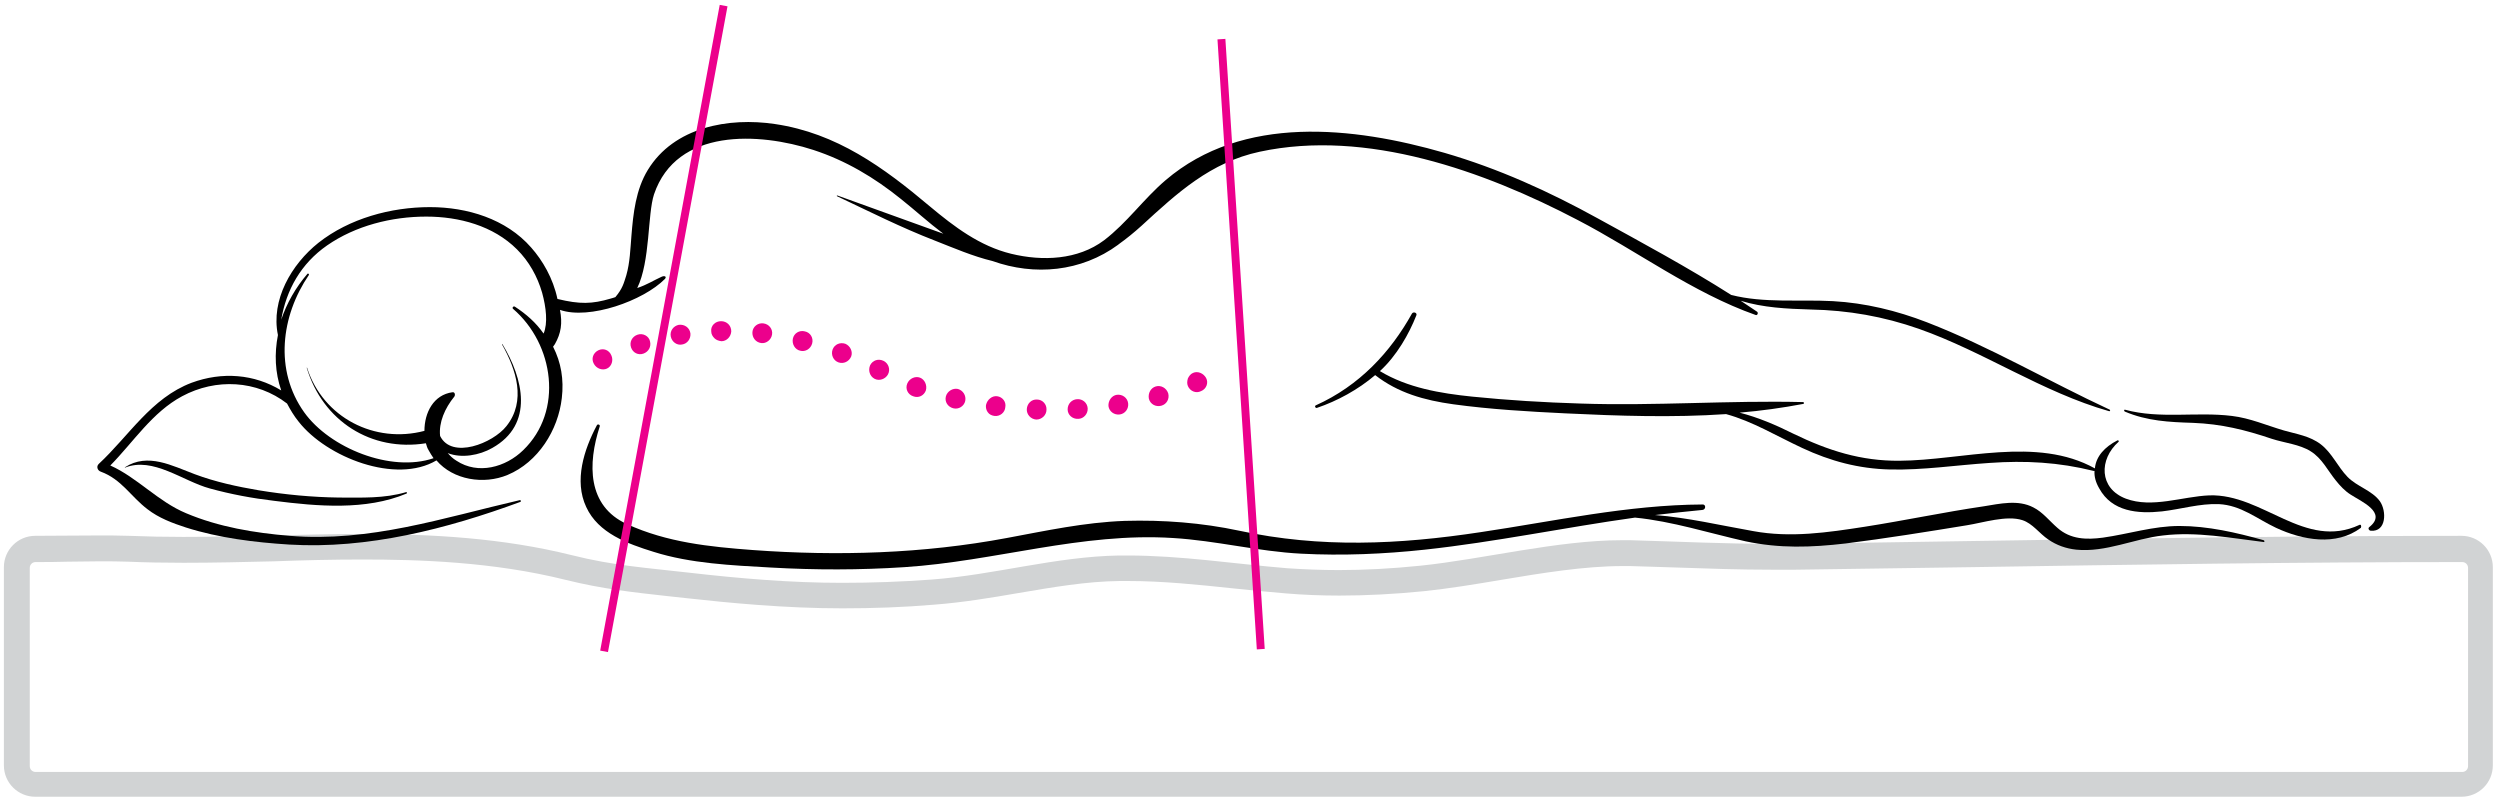 <svg width="316" height="101" viewBox="0 0 316 101" fill="none" xmlns="http://www.w3.org/2000/svg">
<path d="M45.771 70.722C52.91 70.722 62.307 70.998 71.519 73.301C76.172 74.453 80.041 74.867 84.186 75.328C85.016 75.42 85.845 75.512 86.72 75.604C92.109 76.203 99.249 76.894 106.48 76.894C110.349 76.894 114.265 76.756 118.042 76.433C121.681 76.157 125.273 75.558 128.728 74.96C133.104 74.223 137.296 73.486 141.533 73.439C141.902 73.439 142.224 73.439 142.593 73.439C146.922 73.439 151.436 73.9 155.766 74.361C157.977 74.591 160.28 74.821 162.537 75.006C164.702 75.19 167.005 75.282 169.308 75.282C172.671 75.282 176.264 75.098 179.949 74.729C183.081 74.407 186.443 73.854 189.714 73.301C194.919 72.426 200.308 71.551 205.098 71.551C205.421 71.551 205.743 71.551 206.066 71.551C208.092 71.597 210.027 71.689 211.916 71.735C215.969 71.873 219.792 72.012 224.076 72.012C224.997 72.012 225.964 72.012 226.886 72.012C234.302 71.919 241.902 71.781 249.179 71.689C269.539 71.367 290.543 71.044 311.225 71.044C311.639 71.044 311.962 71.367 311.962 71.781V96.839C311.962 97.253 311.639 97.576 311.225 97.576H4.5C4.085 97.576 3.763 97.253 3.763 96.839V71.781C3.763 71.367 4.085 71.044 4.5 71.044C5.835 71.044 7.217 71.044 8.507 70.998C9.797 70.998 11.132 70.952 12.468 70.952C13.85 70.952 15.094 70.952 16.199 70.998C18.364 71.09 20.667 71.136 23.201 71.136C27.024 71.136 30.847 71.044 34.578 70.952C38.263 70.814 42.086 70.722 45.771 70.722ZM45.771 67.498C38.263 67.498 30.663 67.866 23.155 67.866C20.852 67.866 18.594 67.82 16.291 67.728C15.002 67.682 13.712 67.682 12.422 67.682C9.751 67.682 7.125 67.728 4.454 67.728C2.243 67.728 0.492 69.524 0.492 71.689V96.747C0.492 98.958 2.289 100.708 4.454 100.708H311.132C313.343 100.708 315.094 98.912 315.094 96.747V71.689C315.094 69.478 313.297 67.728 311.132 67.728C282.989 67.728 254.845 68.327 226.747 68.741C225.78 68.741 224.905 68.741 223.984 68.741C217.811 68.741 212.56 68.465 206.066 68.281C205.697 68.281 205.375 68.281 205.006 68.281C196.899 68.281 187.503 70.676 179.534 71.505C175.941 71.873 172.487 72.058 169.216 72.058C167.005 72.058 164.794 71.966 162.722 71.827C155.997 71.275 149.318 70.215 142.547 70.215C142.178 70.215 141.81 70.215 141.441 70.215C133.426 70.353 125.734 72.656 117.765 73.255C114.034 73.532 110.211 73.67 106.434 73.67C99.939 73.67 93.445 73.117 87.042 72.38C81.837 71.781 77.553 71.505 72.256 70.169C63.551 68.004 54.661 67.498 45.771 67.498Z" fill="#D1D3D4"/>
<path d="M70.138 43.499C70.921 42.117 71.106 40.874 70.783 39.169C74.468 40.459 81.331 38.018 84.049 35.254C84.325 34.932 83.957 34.794 83.542 35.024C82.621 35.438 81.792 35.991 80.548 36.406C82.206 32.997 81.838 27.101 82.667 24.568C85.523 16.139 95.979 16.737 102.796 18.948C106.895 20.284 110.534 22.449 113.897 25.167C115.693 26.595 117.398 28.161 119.24 29.543C114.772 27.93 110.304 26.318 105.836 24.706C105.79 24.706 105.744 24.752 105.79 24.798C109.889 26.733 113.897 28.76 118.181 30.418C120.53 31.339 122.971 32.398 125.458 32.997C130.755 34.886 136.651 34.379 141.35 30.924L141.396 30.878C142.363 30.188 143.33 29.404 144.298 28.529C148.812 24.384 153.003 20.515 159.222 19.179C172.718 16.277 187.596 21.62 199.387 27.792C206.849 31.661 213.943 37.005 221.912 39.814C222.142 39.907 222.28 39.538 222.096 39.4C221.405 38.939 220.714 38.479 220.023 38.018C222.879 38.893 225.827 39.031 228.867 39.123C233.611 39.216 238.079 39.999 242.547 41.565C250.792 44.467 258.162 49.579 266.591 51.975C266.684 52.021 266.776 51.837 266.684 51.79C258.945 48.198 251.529 43.822 243.561 40.736C239.737 39.262 235.776 38.294 231.677 38.064C227.393 37.834 222.971 38.34 218.825 37.281C213.39 33.826 207.586 30.694 201.967 27.608C195.795 24.199 189.392 21.297 182.575 19.317C171.059 16 157.103 14.434 147.338 22.771C144.574 25.121 142.455 28.161 139.553 30.372C136.237 32.859 131.769 33.043 127.807 32.076C123.846 31.109 120.622 28.667 117.536 26.088C111.686 21.159 105.744 16.83 97.959 15.678C92.11 14.803 85.2 16.047 81.884 21.482C80.364 23.969 80.041 26.963 79.811 29.819C79.673 31.477 79.627 33.181 79.166 34.794C78.844 35.807 78.706 36.452 77.784 37.557C77.6 37.603 77.416 37.696 77.186 37.742C74.837 38.432 73.316 38.479 70.461 37.788C69.908 35.162 68.572 32.905 67.144 31.293C63.966 27.654 59.037 26.18 54.339 26.18C49.41 26.18 44.159 27.608 40.244 30.694C36.836 33.412 34.21 37.926 35.131 42.348C34.671 44.697 34.763 47.092 35.546 49.349C32.137 47.276 28.084 46.954 24.215 48.382C19.102 50.316 16.292 55.107 12.469 58.654C12.146 58.976 12.331 59.483 12.745 59.621C15.371 60.588 16.522 62.753 18.641 64.365C20.069 65.471 21.773 66.116 23.478 66.668C27.669 68.004 32.183 68.557 36.559 68.833C46.462 69.432 56.504 66.853 65.762 63.444C65.9 63.398 65.854 63.214 65.716 63.214C55.951 65.471 46.739 68.557 36.605 67.728C32.183 67.359 27.669 66.622 23.524 64.872C19.977 63.398 17.351 60.358 13.943 58.838C16.891 55.844 19.24 52.113 23.017 50.086C27.301 47.783 32.46 48.059 36.283 51.007C36.697 51.79 37.158 52.574 37.757 53.31C41.303 57.825 50.055 61.233 55.168 58.193C57.287 60.68 61.156 61.279 64.15 60.035C68.019 58.423 70.553 54.37 71.013 50.316C71.29 47.967 70.921 45.802 69.908 43.822C70.046 43.638 70.046 43.638 70.138 43.499ZM66.131 56.903C63.92 59.068 60.419 60.035 57.702 58.239C57.241 57.963 56.919 57.64 56.596 57.272C58.346 57.963 60.603 57.548 62.216 56.627C67.559 53.633 66.131 47.829 63.505 43.499C63.505 43.453 63.459 43.499 63.459 43.545C65.256 46.724 66.545 50.685 64.012 53.863C62.308 56.028 57.103 58.101 55.629 55.107C55.444 53.403 56.227 51.606 57.425 50.132C57.563 49.948 57.517 49.533 57.195 49.579C54.8 49.902 53.648 52.159 53.648 54.462C47.384 56.12 40.843 52.804 38.816 46.493C38.816 46.447 38.77 46.493 38.77 46.493C40.797 53.218 46.923 57.134 53.832 56.028C53.924 56.35 54.017 56.673 54.201 56.949C54.385 57.272 54.569 57.594 54.8 57.917C49.41 59.759 41.672 56.627 38.448 52.113C34.671 46.816 35.5 39.953 39.047 34.748C39.093 34.656 38.954 34.517 38.862 34.609C37.388 36.314 36.237 38.34 35.546 40.413C36.191 36.636 38.033 33.32 41.35 31.017C44.942 28.529 49.502 27.378 53.878 27.378C58.024 27.378 62.354 28.529 65.348 31.523C66.868 33.043 67.927 34.932 68.526 37.005C69.033 38.847 69.263 40.874 68.71 42.163C67.743 40.782 66.545 39.722 65.071 38.755C64.887 38.663 64.703 38.893 64.841 39.031C70.046 43.499 71.244 51.975 66.131 56.903Z" fill="black"/>
<path d="M298.234 66.346C291.325 69.57 286.028 62.384 279.257 62.615C275.848 62.753 272.025 64.273 268.709 63.029C265.3 61.74 265.3 58.055 267.788 55.844C267.88 55.752 267.741 55.613 267.649 55.659C266.037 56.489 264.932 57.686 264.794 59.206C257.424 55.107 248.027 58.193 240.104 58.239C235.222 58.285 231.076 56.949 226.701 54.83C224.49 53.725 222.232 52.758 219.883 52.159C222.601 51.928 225.273 51.56 227.944 51.053C228.082 51.007 228.036 50.823 227.898 50.823C218.502 50.593 209.151 51.33 199.754 51.007C195.194 50.869 190.634 50.593 186.074 50.132C182.067 49.718 177.921 49.026 174.42 46.908C176.539 44.973 178.105 42.209 179.027 39.86C179.165 39.538 178.658 39.354 178.474 39.63C175.756 44.513 171.841 48.75 166.314 51.237C166.129 51.33 166.268 51.606 166.452 51.56C169.031 50.685 171.657 49.257 173.822 47.414C176.724 49.671 180.04 50.593 183.679 51.099C188.377 51.744 193.168 52.02 197.912 52.251C204.591 52.573 211.454 52.804 218.179 52.343C221.542 53.264 224.628 55.153 227.806 56.627C231.353 58.285 234.946 59.252 238.907 59.344C243.098 59.437 247.29 58.792 251.482 58.515C255.996 58.193 260.233 58.423 264.655 59.529C264.701 59.529 264.701 59.529 264.747 59.529C264.701 60.219 264.886 60.956 265.346 61.74C266.958 64.688 270.229 64.964 273.269 64.641C275.664 64.365 278.059 63.628 280.455 63.72C283.264 63.858 285.245 65.563 287.686 66.714C291.049 68.28 295.286 69.063 298.419 66.714C298.511 66.484 298.419 66.254 298.234 66.346Z" fill="black"/>
<path d="M300.815 63.352C299.802 61.97 297.913 61.51 296.715 60.266C295.472 58.976 294.781 57.272 293.353 56.166C291.971 55.107 290.313 54.877 288.701 54.416C286.49 53.771 284.417 52.85 282.114 52.574C277.646 52.021 273.04 52.988 268.618 51.791C268.48 51.744 268.434 51.929 268.572 52.021C271.381 53.218 274.191 53.357 277.185 53.449C280.778 53.587 283.772 54.324 287.181 55.475C288.747 55.982 290.681 56.166 292.063 57.041C293.491 57.917 294.228 59.483 295.241 60.726C295.794 61.417 296.393 62.062 297.13 62.523C298.374 63.352 301.828 64.78 299.479 66.622C299.249 66.807 299.479 67.083 299.663 67.083C301.644 67.267 301.69 64.596 300.815 63.352Z" fill="black"/>
<path d="M286.122 68.281C282.667 67.313 279.074 66.484 275.482 66.484C272.165 66.484 269.079 67.498 265.809 67.958C263.736 68.235 261.709 68.189 260.051 66.715C259.038 65.839 258.209 64.734 257.011 64.135C255.076 63.122 252.773 63.675 250.746 63.997C245.726 64.734 240.751 65.793 235.73 66.576C230.986 67.313 226.334 68.004 221.589 67.129C217.398 66.392 213.344 65.425 209.199 65.102C211.179 64.872 213.206 64.642 215.187 64.457C215.647 64.412 215.647 63.721 215.187 63.767C205.744 63.813 196.44 65.885 187.135 67.267C176.817 68.833 166.914 69.294 156.642 67.083C151.898 66.07 147.015 65.701 142.179 65.839C137.066 66.024 132.23 67.083 127.255 68.004C116.707 69.985 105.836 70.307 95.15 69.524C89.623 69.11 84.326 68.557 79.259 66.254C74.192 63.951 74.284 58.608 75.804 53.909C75.896 53.679 75.528 53.541 75.436 53.771C73.823 56.811 72.534 60.773 74.1 64.089C75.62 67.406 79.351 68.741 82.621 69.755C87.273 71.229 92.525 71.459 97.407 71.735C103.027 72.058 108.692 72.058 114.312 71.689C125.735 70.952 136.744 67.267 148.259 68.004C153.694 68.327 159.038 69.709 164.473 69.985C169.678 70.261 174.929 70.031 180.088 69.478C189.024 68.511 197.776 66.668 206.665 65.425C211.364 65.885 216.108 67.406 220.622 68.419C224.952 69.34 228.913 69.202 233.289 68.695C238.402 68.05 243.561 67.221 248.628 66.392C250.654 66.07 253.648 65.102 255.629 65.747C256.919 66.162 257.794 67.451 258.899 68.189C259.959 68.925 261.156 69.34 262.446 69.478C266.177 69.847 269.724 68.096 273.409 67.682C277.647 67.175 281.93 68.004 286.122 68.511C286.26 68.557 286.26 68.327 286.122 68.281Z" fill="black"/>
<path d="M42.823 62.891C39.415 62.845 36.052 62.523 32.69 61.97C29.972 61.509 27.209 60.91 24.629 59.943C21.773 58.884 18.687 57.179 15.785 59.068V59.114C19.332 57.686 23.109 60.818 26.517 61.74C29.189 62.477 31.907 62.983 34.67 63.306C40.106 63.997 46.232 64.549 51.391 62.385C51.483 62.338 51.437 62.2 51.345 62.2C48.581 63.029 45.679 62.891 42.823 62.891Z" fill="black"/>
<path d="M76.356 82.329L91.464 0.708" stroke="#EC008C" stroke-miterlimit="10"/>
<path d="M159.361 82.053L154.387 4.946" stroke="#EC008C" stroke-miterlimit="10"/>
<path d="M75.62 44.282C74.975 44.605 74.699 45.342 75.067 45.987C75.39 46.586 76.127 46.862 76.726 46.586C77.324 46.309 77.555 45.526 77.278 44.927C77.002 44.236 76.265 43.96 75.62 44.282Z" fill="#EC008C"/>
<path d="M80.593 42.302C79.902 42.532 79.534 43.223 79.764 43.914C79.994 44.605 80.685 44.927 81.33 44.697C81.975 44.467 82.343 43.822 82.159 43.131C82.021 42.486 81.284 42.071 80.593 42.302Z" fill="#EC008C"/>
<path d="M85.8 41.058C85.109 41.196 84.648 41.841 84.786 42.532C84.924 43.223 85.569 43.684 86.214 43.545C86.859 43.453 87.32 42.855 87.274 42.164C87.181 41.427 86.537 40.966 85.8 41.058Z" fill="#EC008C"/>
<path d="M91.143 40.598C90.775 40.598 90.452 40.736 90.222 40.966C89.992 41.197 89.853 41.519 89.9 41.887C89.9 42.256 90.084 42.532 90.314 42.763C90.544 42.993 90.867 43.085 91.189 43.131C91.834 43.131 92.387 42.578 92.433 41.887C92.433 41.15 91.88 40.598 91.143 40.598Z" fill="#EC008C"/>
<path d="M96.487 40.874C95.796 40.782 95.151 41.289 95.105 41.98C95.059 42.67 95.519 43.269 96.21 43.361C96.855 43.454 97.5 42.947 97.592 42.256C97.684 41.611 97.224 40.966 96.487 40.874Z" fill="#EC008C"/>
<path d="M101.738 41.888C101.047 41.703 100.356 42.118 100.218 42.809C100.08 43.5 100.494 44.191 101.139 44.329C101.784 44.513 102.475 44.099 102.659 43.408C102.844 42.717 102.429 42.026 101.738 41.888Z" fill="#EC008C"/>
<path d="M106.85 43.453C106.16 43.223 105.469 43.545 105.238 44.19C105.008 44.835 105.33 45.572 105.975 45.802C106.62 46.033 107.311 45.71 107.587 45.065C107.818 44.467 107.495 43.73 106.85 43.453Z" fill="#EC008C"/>
<path d="M111.688 45.618C111.043 45.296 110.306 45.526 109.983 46.171C109.707 46.816 109.937 47.553 110.536 47.875C111.135 48.198 111.918 47.921 112.24 47.323C112.563 46.724 112.332 45.941 111.688 45.618Z" fill="#EC008C"/>
<path d="M116.293 47.737C115.694 47.507 114.957 47.829 114.681 48.474C114.404 49.119 114.727 49.856 115.418 50.086C116.109 50.363 116.8 49.994 117.03 49.349C117.214 48.705 116.892 47.968 116.293 47.737Z" fill="#EC008C"/>
<path d="M121.083 49.165C120.438 49.027 119.748 49.442 119.563 50.087C119.379 50.777 119.794 51.422 120.485 51.606C121.175 51.791 121.866 51.33 122.005 50.685C122.143 49.994 121.728 49.349 121.083 49.165Z" fill="#EC008C"/>
<path d="M126.057 50.086C125.734 50.04 125.412 50.132 125.136 50.363C124.905 50.547 124.721 50.823 124.629 51.192C124.583 51.514 124.675 51.883 124.859 52.113C125.043 52.389 125.366 52.528 125.688 52.574C126.379 52.666 127.024 52.159 127.07 51.468C127.208 50.777 126.702 50.178 126.057 50.086Z" fill="#EC008C"/>
<path d="M131.078 50.501C130.387 50.455 129.834 51.007 129.788 51.698C129.742 52.389 130.295 52.988 130.985 53.034C131.676 53.034 132.275 52.481 132.275 51.791C132.321 51.099 131.768 50.501 131.078 50.501Z" fill="#EC008C"/>
<path d="M136.147 50.455C135.456 50.501 134.949 51.053 134.949 51.744C134.949 52.435 135.548 52.988 136.285 52.942C136.976 52.942 137.529 52.297 137.483 51.606C137.437 50.915 136.838 50.408 136.147 50.455Z" fill="#EC008C"/>
<path d="M141.168 49.902C140.523 49.994 140.063 50.639 140.109 51.33C140.201 52.021 140.846 52.481 141.537 52.389C142.227 52.297 142.688 51.652 142.596 50.961C142.504 50.27 141.859 49.81 141.168 49.902Z" fill="#EC008C"/>
<path d="M146.095 48.843C145.451 49.027 145.082 49.718 145.22 50.409C145.405 51.1 146.095 51.468 146.786 51.284C147.477 51.1 147.846 50.409 147.662 49.718C147.431 49.027 146.74 48.658 146.095 48.843Z" fill="#EC008C"/>
<path d="M152.453 47.783C152.13 47.184 151.393 46.862 150.795 47.138C150.472 47.276 150.288 47.553 150.15 47.829C150.058 48.151 150.012 48.474 150.15 48.796C150.426 49.441 151.163 49.764 151.808 49.441C152.499 49.165 152.775 48.382 152.453 47.783Z" fill="#EC008C"/>
</svg>
